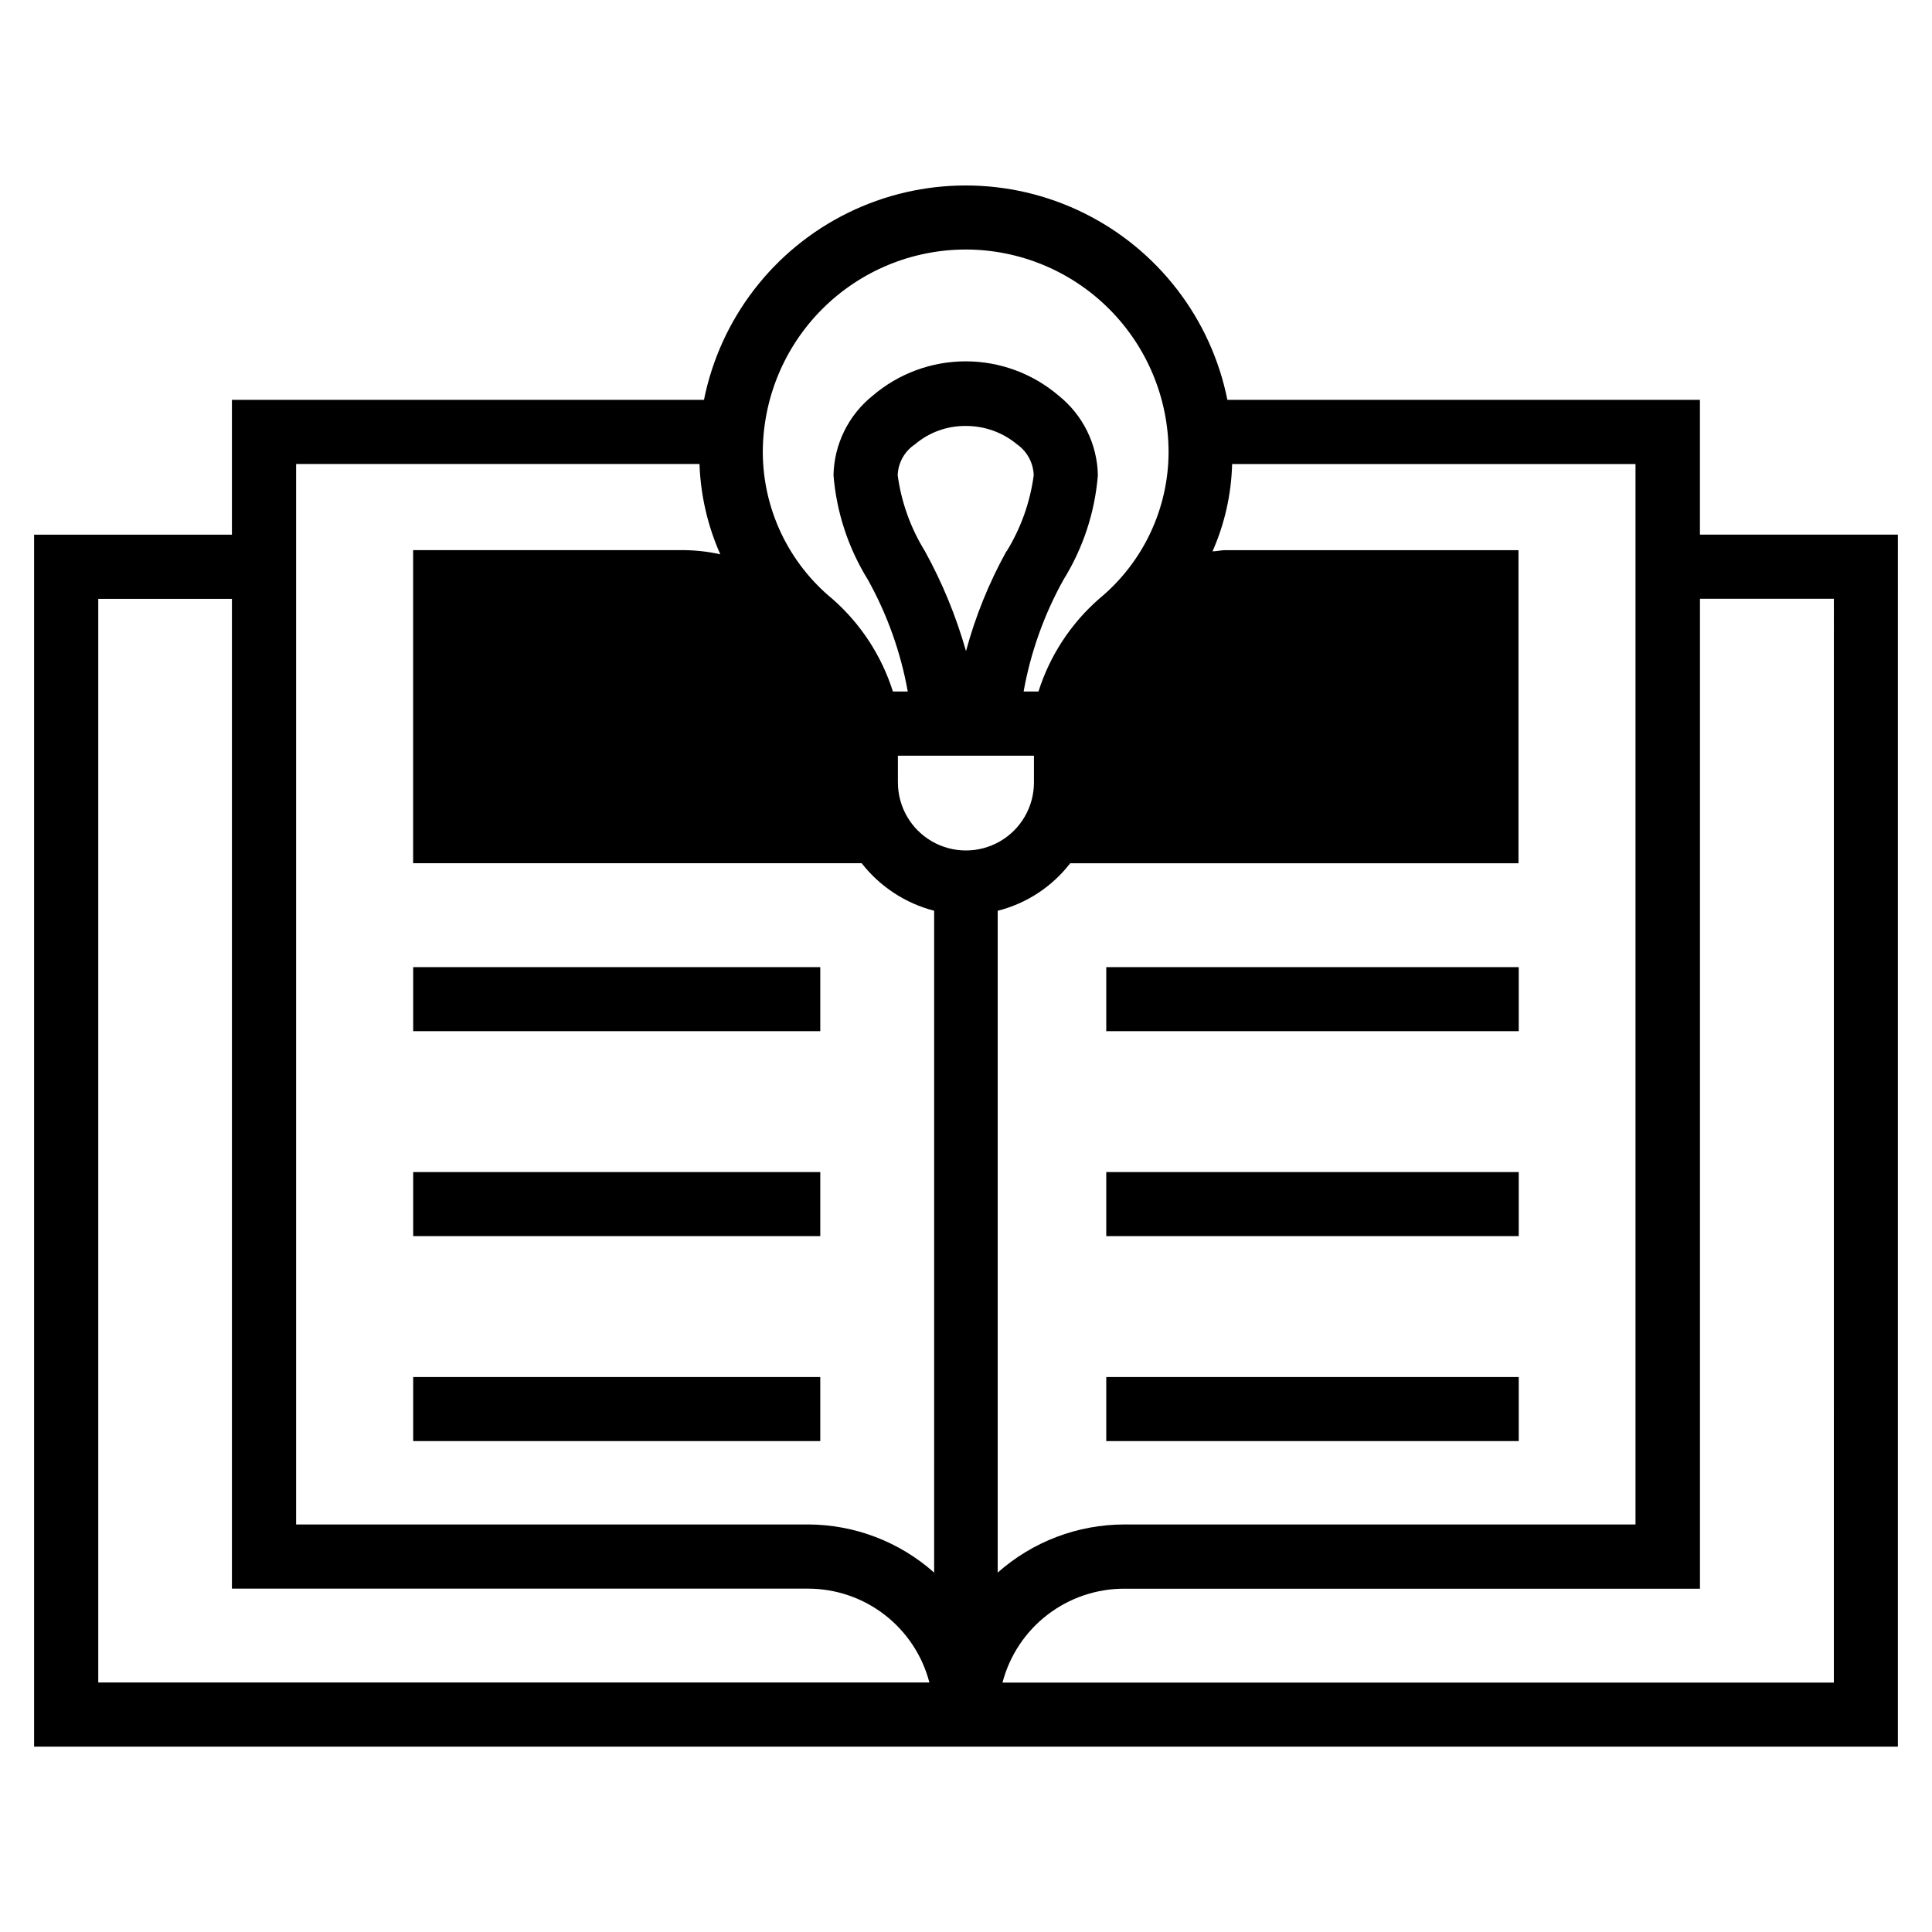<?xml version="1.0" encoding="UTF-8"?>
<!-- Uploaded to: ICON Repo, www.svgrepo.com, Generator: ICON Repo Mixer Tools -->
<svg fill="#000000" width="800px" height="800px" version="1.1" viewBox="144 144 512 512" xmlns="http://www.w3.org/2000/svg">
 <g>
  <path d="m646.96 285.68h-52.461v-35.723h-125.23c-4.324-21.531-18.406-39.828-38.105-49.531-19.703-9.699-42.793-9.699-62.496 0-19.699 9.703-33.781 28-38.105 49.531h-125.1v35.738h-52.426v321.18h493.92zm-246.96-75.555c14.258 0.023 27.922 5.711 37.988 15.809 10.066 10.098 15.715 23.777 15.699 38.035-0.09 15.004-6.836 29.195-18.422 38.73-7.5 6.566-13.055 15.059-16.059 24.562h-3.938c1.859-10.383 5.426-20.383 10.551-29.598 5.199-8.383 8.332-17.879 9.129-27.711-0.156-8.227-3.965-15.957-10.391-21.098-6.867-5.867-15.605-9.094-24.641-9.094-9.031 0-17.77 3.227-24.637 9.094-6.426 5.141-10.234 12.871-10.391 21.098 0.797 9.832 3.93 19.328 9.129 27.711 5.125 9.215 8.691 19.215 10.551 29.598h-3.938c-3.004-9.504-8.559-17.996-16.059-24.562-11.586-9.535-18.336-23.727-18.422-38.73-0.008-14.281 5.664-27.98 15.762-38.082 10.102-10.098 23.801-15.77 38.086-15.762zm10.707 79.98h-0.004c-4.621 8.352-8.215 17.234-10.703 26.449-2.609-9.199-6.254-18.074-10.863-26.449-3.801-6.137-6.269-13.004-7.242-20.152 0.113-3.305 1.812-6.352 4.562-8.188 3.773-3.211 8.586-4.945 13.543-4.879 4.945-0.016 9.738 1.715 13.539 4.879 2.672 1.887 4.305 4.918 4.406 8.188-0.953 7.144-3.402 14.012-7.18 20.152zm-240.67 299.77v-287.17h35.426v262.3h152.72c7.348 0.012 14.488 2.461 20.297 6.961 5.812 4.504 9.969 10.801 11.82 17.914zm221.52-29.125c-9.199-8.176-21.07-12.711-33.375-12.754h-135.71v-281.03h106.9c0.289 8.258 2.16 16.379 5.512 23.93-3.465-0.77-7.004-1.141-10.551-1.102h-70.848v82.973h118.87c4.84 6.199 11.594 10.629 19.207 12.594zm-9.605-209.39v-7.086h36.055v7.086-0.004c0 6.441-3.434 12.395-9.012 15.613s-12.449 3.219-18.027 0-9.012-9.172-9.012-15.613zm26.449 34.008 0.004-0.004c7.633-1.926 14.398-6.359 19.207-12.594h118.8v-82.973h-77.617c-1.258 0-2.363 0.316-3.465 0.316 3.227-7.301 4.988-15.164 5.195-23.145h106.9v281.03h-135.49c-12.359 0.016-24.289 4.551-33.535 12.754zm221.59 204.53h-220.32c1.867-7.133 6.047-13.449 11.891-17.949 5.84-4.504 13.012-6.938 20.387-6.926h152.56v-262.34h35.488z"/>
  <path d="m437.17 400.3h109.31v16.973h-109.31z"/>
  <path d="m437.17 454.61h109.31v16.973h-109.31z"/>
  <path d="m437.17 508.93h109.31v16.973h-109.31z"/>
  <path d="m253.5 400.3h107.88v16.973h-107.88z"/>
  <path d="m253.5 454.61h107.88v16.973h-107.88z"/>
  <path d="m253.5 508.93h107.88v16.973h-107.88z"/>
 </g>
</svg>